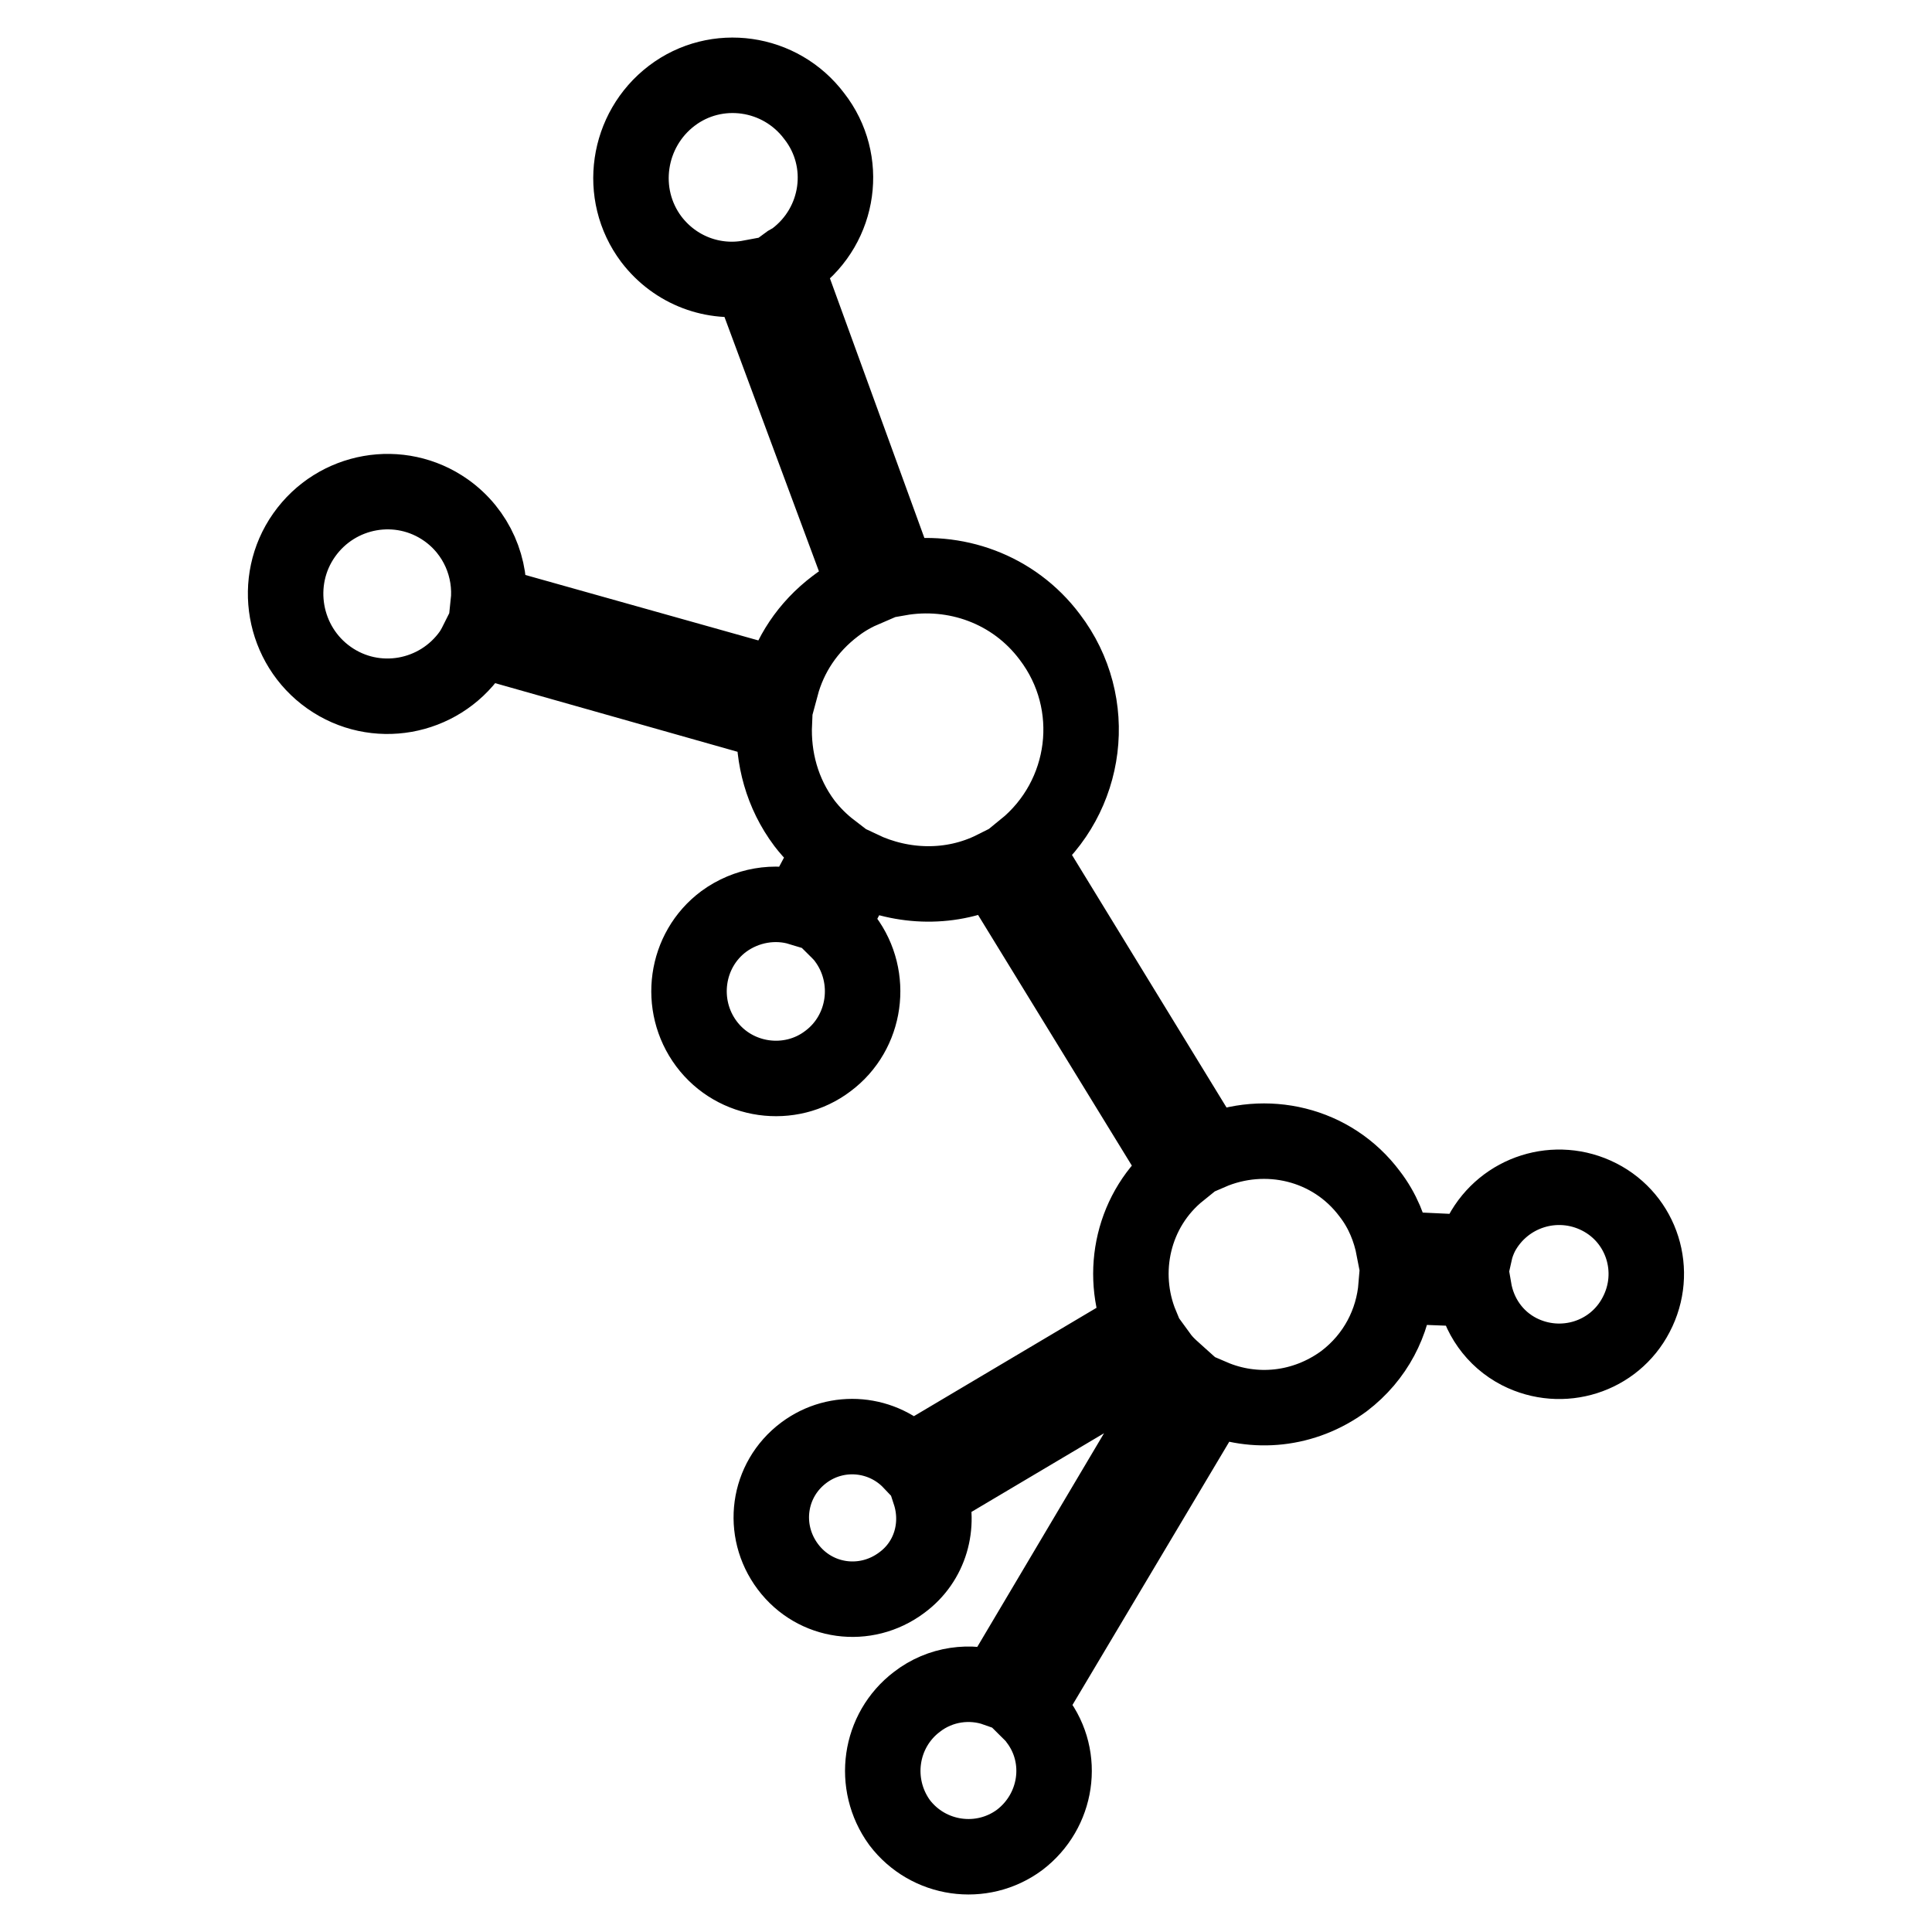 <?xml version="1.0" encoding="utf-8"?>
<!-- Svg Vector Icons : http://www.onlinewebfonts.com/icon -->
<!DOCTYPE svg PUBLIC "-//W3C//DTD SVG 1.1//EN" "http://www.w3.org/Graphics/SVG/1.1/DTD/svg11.dtd">
<svg version="1.1" xmlns="http://www.w3.org/2000/svg" xmlns:xlink="http://www.w3.org/1999/xlink" x="0px" y="0px" viewBox="0 0 256 256" enable-background="new 0 0 256 256" xml:space="preserve">
<g><g><g><path stroke-width="10" fill-opacity="0" stroke="#000000"  d="M211.9,158.6c-5.7-2.9-12.6-0.7-15.6,4.9c-0.4,0.8-0.7,1.6-0.9,2.5l-10.7-0.5c-0.5-2.6-1.5-5.1-3.2-7.3c-5-6.7-13.8-8.7-21.2-5.5l-24.6-40.2c8.5-6.9,10.1-19.3,3.4-28.1c-4.8-6.4-12.6-9.1-20-7.8L104,35.1c0.4-0.3,0.9-0.5,1.3-0.8c6-4.5,7.2-13,2.6-18.9c-4.5-6-13-7.2-18.9-2.7c-5.9,4.5-7.2,13-2.7,19c3.2,4.2,8.3,6,13.1,5.1L114.7,78c-1.4,0.6-2.7,1.3-4,2.3c-3.7,2.8-6.1,6.5-7.2,10.6L64.7,80c0.5-4.7-1.5-9.5-5.6-12.4c-6.1-4.3-14.5-2.8-18.8,3.3C36,77,37.5,85.5,43.6,89.8c6.1,4.3,14.5,2.8,18.8-3.3c0.4-0.6,0.7-1.2,1-1.8l39.2,11.1c-0.2,4.6,1,9.3,4,13.3c1,1.3,2.2,2.5,3.5,3.5l-4.1,7.7c-3.3-1-7.1-0.4-10.1,1.8c-5.1,3.8-6.1,11.1-2.3,16.2c3.8,5.1,11.1,6.1,16.1,2.3c5.1-3.8,6.1-11.1,2.3-16.2c-0.5-0.7-1.2-1.3-1.8-1.9l3.9-7.4c5.5,2.6,12,2.8,17.6,0l24.6,40.1c-6.2,5-8,13.4-5.1,20.4l-30.5,18.1c-3.7-3.9-9.8-4.5-14.2-1.2c-4.8,3.6-5.7,10.3-2.1,15.1c3.6,4.8,10.3,5.7,15.1,2.1c3.8-2.8,5.1-7.6,3.7-11.9l30.5-18.1c0.8,1.1,1.8,1.9,2.8,2.8L132,223.8c-3.4-1.2-7.4-0.7-10.5,1.7c-5,3.8-6,10.9-2.3,16c3.8,5,10.9,6,15.9,2.3c5-3.8,6.1-10.9,2.3-15.9c-0.4-0.6-0.9-1-1.4-1.5l24.6-41.3c5.6,2.4,12.2,1.8,17.5-2.1c4.2-3.2,6.5-7.8,6.9-12.6l10.3,0.4c0.6,3.5,2.7,6.6,6,8.3c5.7,2.9,12.6,0.7,15.5-4.9C219.8,168.5,217.6,161.5,211.9,158.6z"/></g><g></g><g></g><g></g><g></g><g></g><g></g><g></g><g></g><g></g><g></g><g></g><g></g><g></g><g></g><g></g></g></g>
</svg>